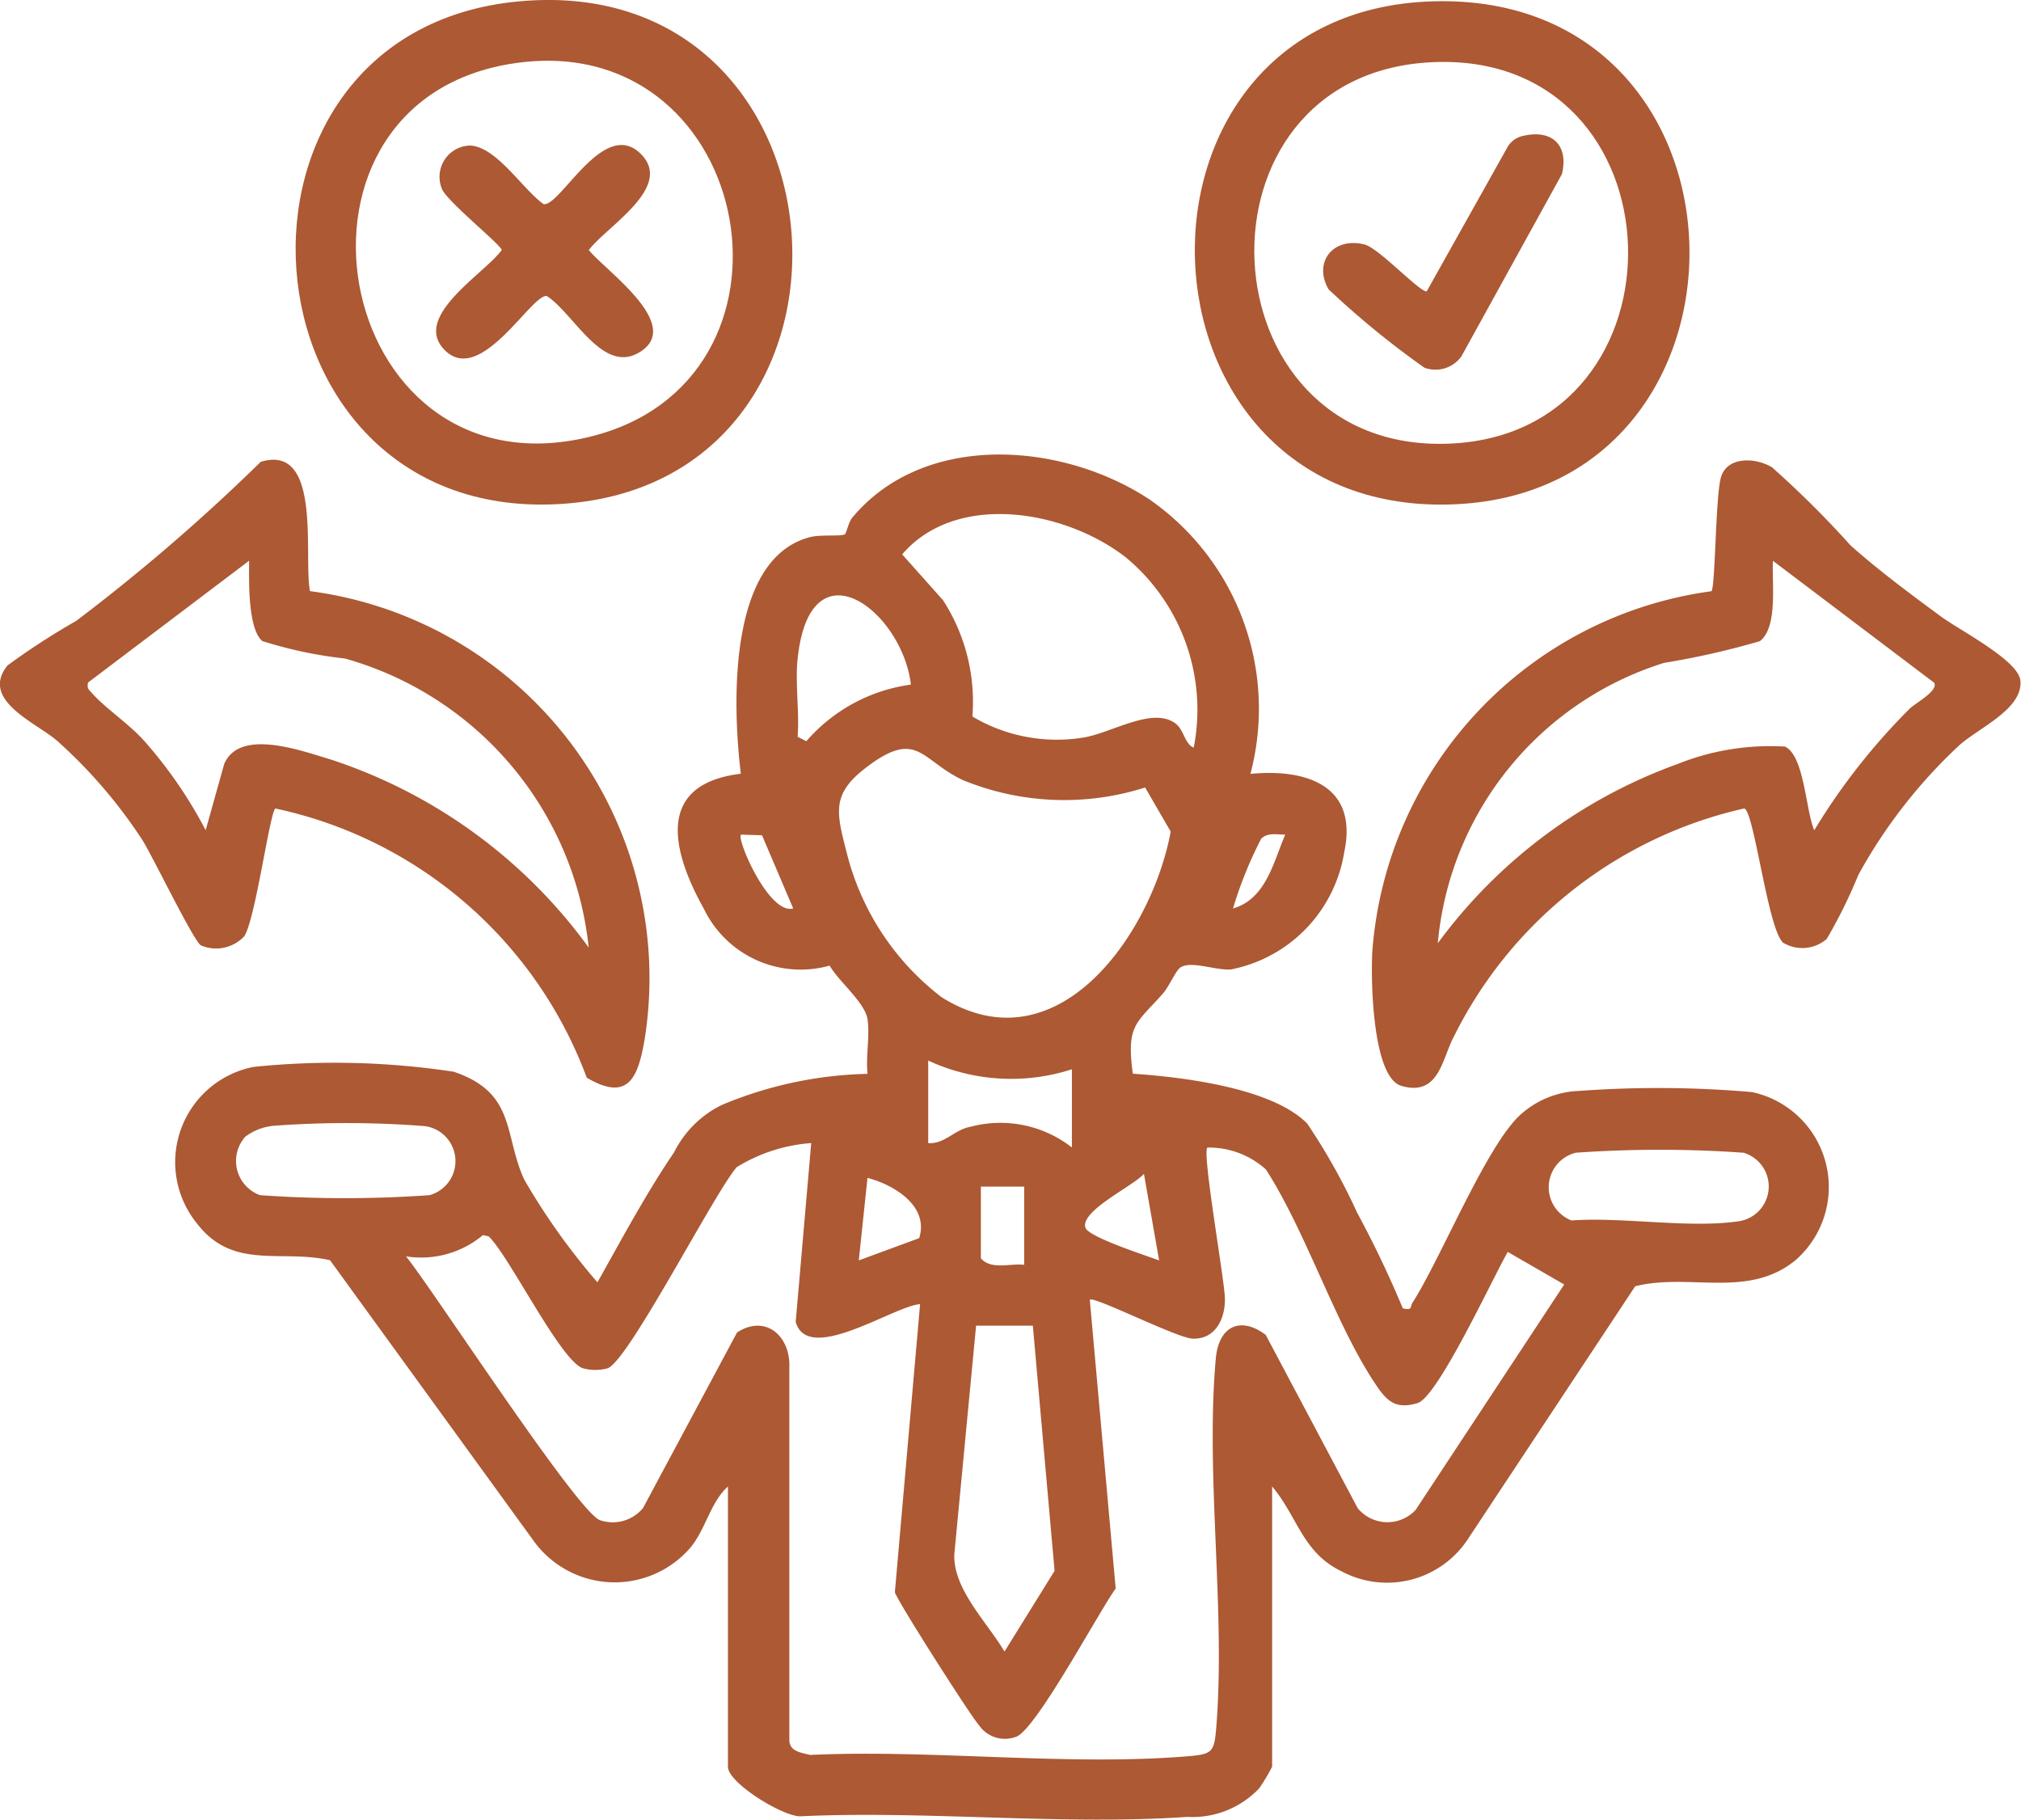 <svg xmlns="http://www.w3.org/2000/svg" width="42" height="37.81" viewBox="0 0 42 37.81">
  <g id="decision-making_Svg" data-name="decision-making Svg" transform="translate(-17.904 -39.407)">
    <path id="Path_115" data-name="Path 115" d="M59.636,139.125c-.382.346-.467.924-.814,1.309a2.077,2.077,0,0,1-3.2-.144l-4.256-5.865c-1.013-.234-2.013.215-2.764-.762a2.018,2.018,0,0,1,1.171-3.255,16.514,16.514,0,0,1,4.164.1c1.3.439,1.036,1.31,1.464,2.24a13.842,13.842,0,0,0,1.522,2.136c.5-.89,1.019-1.86,1.592-2.7a2.175,2.175,0,0,1,1-.989,8.282,8.282,0,0,1,3.021-.643c-.039-.358.051-.789,0-1.134s-.6-.788-.788-1.115a2.233,2.233,0,0,1-2.613-1.18c-.663-1.187-1.023-2.591.768-2.807-.165-1.355-.3-4.483,1.449-4.919.215-.054.637-.008.713-.057.033-.021.074-.248.152-.343,1.495-1.795,4.357-1.577,6.17-.386a5.293,5.293,0,0,1,2.106,5.708c1.173-.113,2.245.247,1.949,1.631a2.96,2.96,0,0,1-2.361,2.434c-.324.017-.812-.183-1.036-.047-.1.058-.247.407-.364.539-.56.635-.77.647-.632,1.673,1.016.069,2.886.288,3.623,1.035a12.87,12.87,0,0,1,1.039,1.853,21.736,21.736,0,0,1,.949,1.988c.211.046.145-.028.2-.116.6-.932,1.573-3.36,2.287-3.945a1.913,1.913,0,0,1,1.17-.457,22.527,22.527,0,0,1,3.6.024,2.017,2.017,0,0,1,.912,3.486c-.988.82-2.216.264-3.34.549L75,140.238a2.01,2.01,0,0,1-2.612.651c-.814-.39-.91-1.13-1.444-1.764v5.824a3.807,3.807,0,0,1-.271.451,1.907,1.907,0,0,1-1.489.591c-2.6.179-5.421-.135-8.049-.012-.37,0-1.5-.695-1.5-1.03v-5.824Zm9.679-15.352a4.111,4.111,0,0,0-1.417-3.957c-1.274-.986-3.522-1.363-4.642-.058l.849.953a3.888,3.888,0,0,1,.61,2.416,3.434,3.434,0,0,0,2.269.443c.59-.076,1.484-.674,1.964-.288.166.134.183.42.366.491Zm-8.232-1.85c-.054.514.04,1.1,0,1.625l.181.092a3.5,3.5,0,0,1,2.173-1.176C63.259,120.935,61.342,119.467,61.084,121.923Zm7.222,2.679a5.548,5.548,0,0,1-3.783-.152c-.86-.4-.941-1.052-1.946-.315-.794.581-.7.942-.472,1.825a5.441,5.441,0,0,0,1.972,3c2.413,1.51,4.372-1.333,4.76-3.442Zm-7.96.993-.438-.014c-.1.09.583,1.674,1.084,1.534l-.648-1.52Zm10.871-.014c-.164,0-.366-.049-.5.087a8.365,8.365,0,0,0-.585,1.448C70.817,126.917,70.969,126.157,71.217,125.58Zm-4.433,4.876a4.1,4.1,0,0,1-2.986-.181v1.715c.344.024.539-.279.881-.34a2.411,2.411,0,0,1,2.105.431ZM49.622,131.84a.755.755,0,0,0,.291,1.233,25.023,25.023,0,0,0,3.52,0,.734.734,0,0,0-.089-1.434,20.65,20.65,0,0,0-3.163-.007,1.169,1.169,0,0,0-.557.212Zm11.733.151a3.43,3.43,0,0,0-1.538.5c-.468.54-2.264,4.053-2.686,4.18a.984.984,0,0,1-.505,0c-.462-.138-1.524-2.317-1.963-2.742l-.119-.027a2,2,0,0,1-1.6.442c.534.653,3.617,5.4,4.044,5.486a.817.817,0,0,0,.882-.256l1.954-3.648c.594-.386,1.107.075,1.087.715l0,7.77c.017.226.251.245.431.293,2.536-.119,5.349.235,7.853.027.5-.042.546-.082.587-.586.2-2.454-.228-5.241-.008-7.683.059-.653.5-.889,1.037-.486l1.911,3.6a.8.8,0,0,0,1.205.036l3.087-4.683-1.173-.677c-.3.516-1.451,3.015-1.875,3.141-.449.134-.631-.034-.858-.37-.85-1.257-1.445-3.167-2.293-4.484a1.765,1.765,0,0,0-1.217-.455c-.111.112.349,2.7.364,3.12s-.189.869-.672.85c-.325-.013-2.058-.894-2.135-.808l.538,6c-.357.493-1.661,2.943-2.071,3.081a.654.654,0,0,1-.768-.238c-.18-.2-1.715-2.608-1.75-2.767l.524-5.985c-.54.035-2.331,1.267-2.585.369l.322-3.711Zm15.9.2a.739.739,0,0,0-.09,1.407c1.068-.078,2.479.174,3.5.013a.731.731,0,0,0,.076-1.42A24.776,24.776,0,0,0,77.252,132.191Zm-8.659,2.238-.316-1.8c-.212.25-1.321.764-1.217,1.117C67.119,133.942,68.33,134.328,68.593,134.428Zm-4.987-.462c.212-.672-.531-1.113-1.074-1.253l-.181,1.714,1.255-.462Zm2.182-1.072h-.9v1.49c.215.247.607.1.9.135Zm.181,2.889H64.792l-.452,4.743c-.034.726.683,1.421,1.042,2.029l1.041-1.677-.452-5.1Z" transform="translate(-26.603 -68.832)" fill="#ac5934"/>
    <path id="Path_116" data-name="Path 116" d="M262.835,128.729c-.31-.291-.6-2.756-.8-2.777a8.923,8.923,0,0,0-6.026,4.726c-.252.456-.306,1.271-1.1,1.037-.61-.181-.637-2.268-.6-2.816a8.165,8.165,0,0,1,7.045-7.461c.084-.084.084-1.987.2-2.373.132-.432.72-.41,1.062-.2a20.417,20.417,0,0,1,1.631,1.622c.585.52,1.241,1.007,1.872,1.472.393.29,1.614.913,1.656,1.334.058.59-.85.973-1.267,1.344a10.707,10.707,0,0,0-2.1,2.695,10.521,10.521,0,0,1-.657,1.331.775.775,0,0,1-.932.062Zm3.144-5.393-3.346-2.53c-.027.442.111,1.378-.273,1.67a16.724,16.724,0,0,1-1.992.451,6.737,6.737,0,0,0-4.7,5.825,10.677,10.677,0,0,1,4.994-3.728,5.157,5.157,0,0,1,2.221-.358c.405.189.432,1.344.609,1.738a13.27,13.27,0,0,1,1.988-2.531c.115-.11.608-.375.5-.538Z" transform="translate(-207.884 -69.746)" fill="#ac5934"/>
    <path id="Path_117" data-name="Path 117" d="M24.347,121.323a8.111,8.111,0,0,1,6.951,9.332c-.136.759-.327,1.293-1.2.778a8.879,8.879,0,0,0-6.473-5.594c-.118.109-.415,2.305-.644,2.654a.8.8,0,0,1-.9.191c-.146-.071-1.01-1.865-1.228-2.205a10.344,10.344,0,0,0-1.755-2.04c-.421-.375-1.627-.847-1.036-1.574a15.033,15.033,0,0,1,1.426-.924,39.83,39.83,0,0,0,3.835-3.305c1.284-.39.883,1.971,1.023,2.69Zm-1.267-.631-3.346,2.53c-.029.125.018.148.088.227.269.305.764.631,1.086.993a9.277,9.277,0,0,1,1.27,1.848l.385-1.375c.32-.749,1.591-.28,2.217-.093a10.769,10.769,0,0,1,5.358,3.906,6.991,6.991,0,0,0-5.065-6.005,8.879,8.879,0,0,1-1.718-.363c-.306-.264-.275-1.271-.274-1.667Z" transform="translate(0 -69.633)" fill="#ac5934"/>
    <path id="Path_118" data-name="Path 118" d="M73.458,39.437c7.114-.677,7.781,10.119.787,10.447C67.544,50.2,66.821,40.068,73.458,39.437Zm.088,1.263c-5.486.627-4.018,9.081,1.38,7.788C79.7,47.345,78.41,40.144,73.546,40.7Z" transform="translate(-44.786 0)" fill="#ac5934"/>
    <path id="Path_119" data-name="Path 119" d="M228.682,39.617c6.991-.212,7.137,10.29.335,10.455S221.876,39.823,228.682,39.617Zm0,1.264c-5.173.234-4.8,8.121.334,7.927S233.938,40.643,228.683,40.881Z" transform="translate(-181.009 -0.182)" fill="#ac5934"/>
    <path id="Path_120" data-name="Path 120" d="M93.724,64.395c.56,0,1.115.914,1.55,1.217.347.06,1.257-1.822,2.028-1.035.677.69-.723,1.5-1.088,1.99.353.435,1.99,1.566,1.045,2.128-.762.454-1.357-.811-1.918-1.173-.312-.054-1.373,1.871-2.118,1.127-.7-.694.817-1.584,1.18-2.082,0-.1-1.171-1.037-1.246-1.282a.65.65,0,0,1,.569-.889Z" transform="translate(-66.073 -21.964)" fill="#ac5934"/>
    <path id="Path_121" data-name="Path 121" d="M250.006,62.578c.6-.138.943.2.8.795l-2.089,3.787a.662.662,0,0,1-.77.236,18.192,18.192,0,0,1-1.99-1.627c-.331-.575.106-1.1.752-.931.3.081,1.152,1,1.287.971l1.688-3.013a.491.491,0,0,1,.323-.218Z" transform="translate(-200.442 -20.349)" fill="#ac5934"/>
  </g>
</svg>
